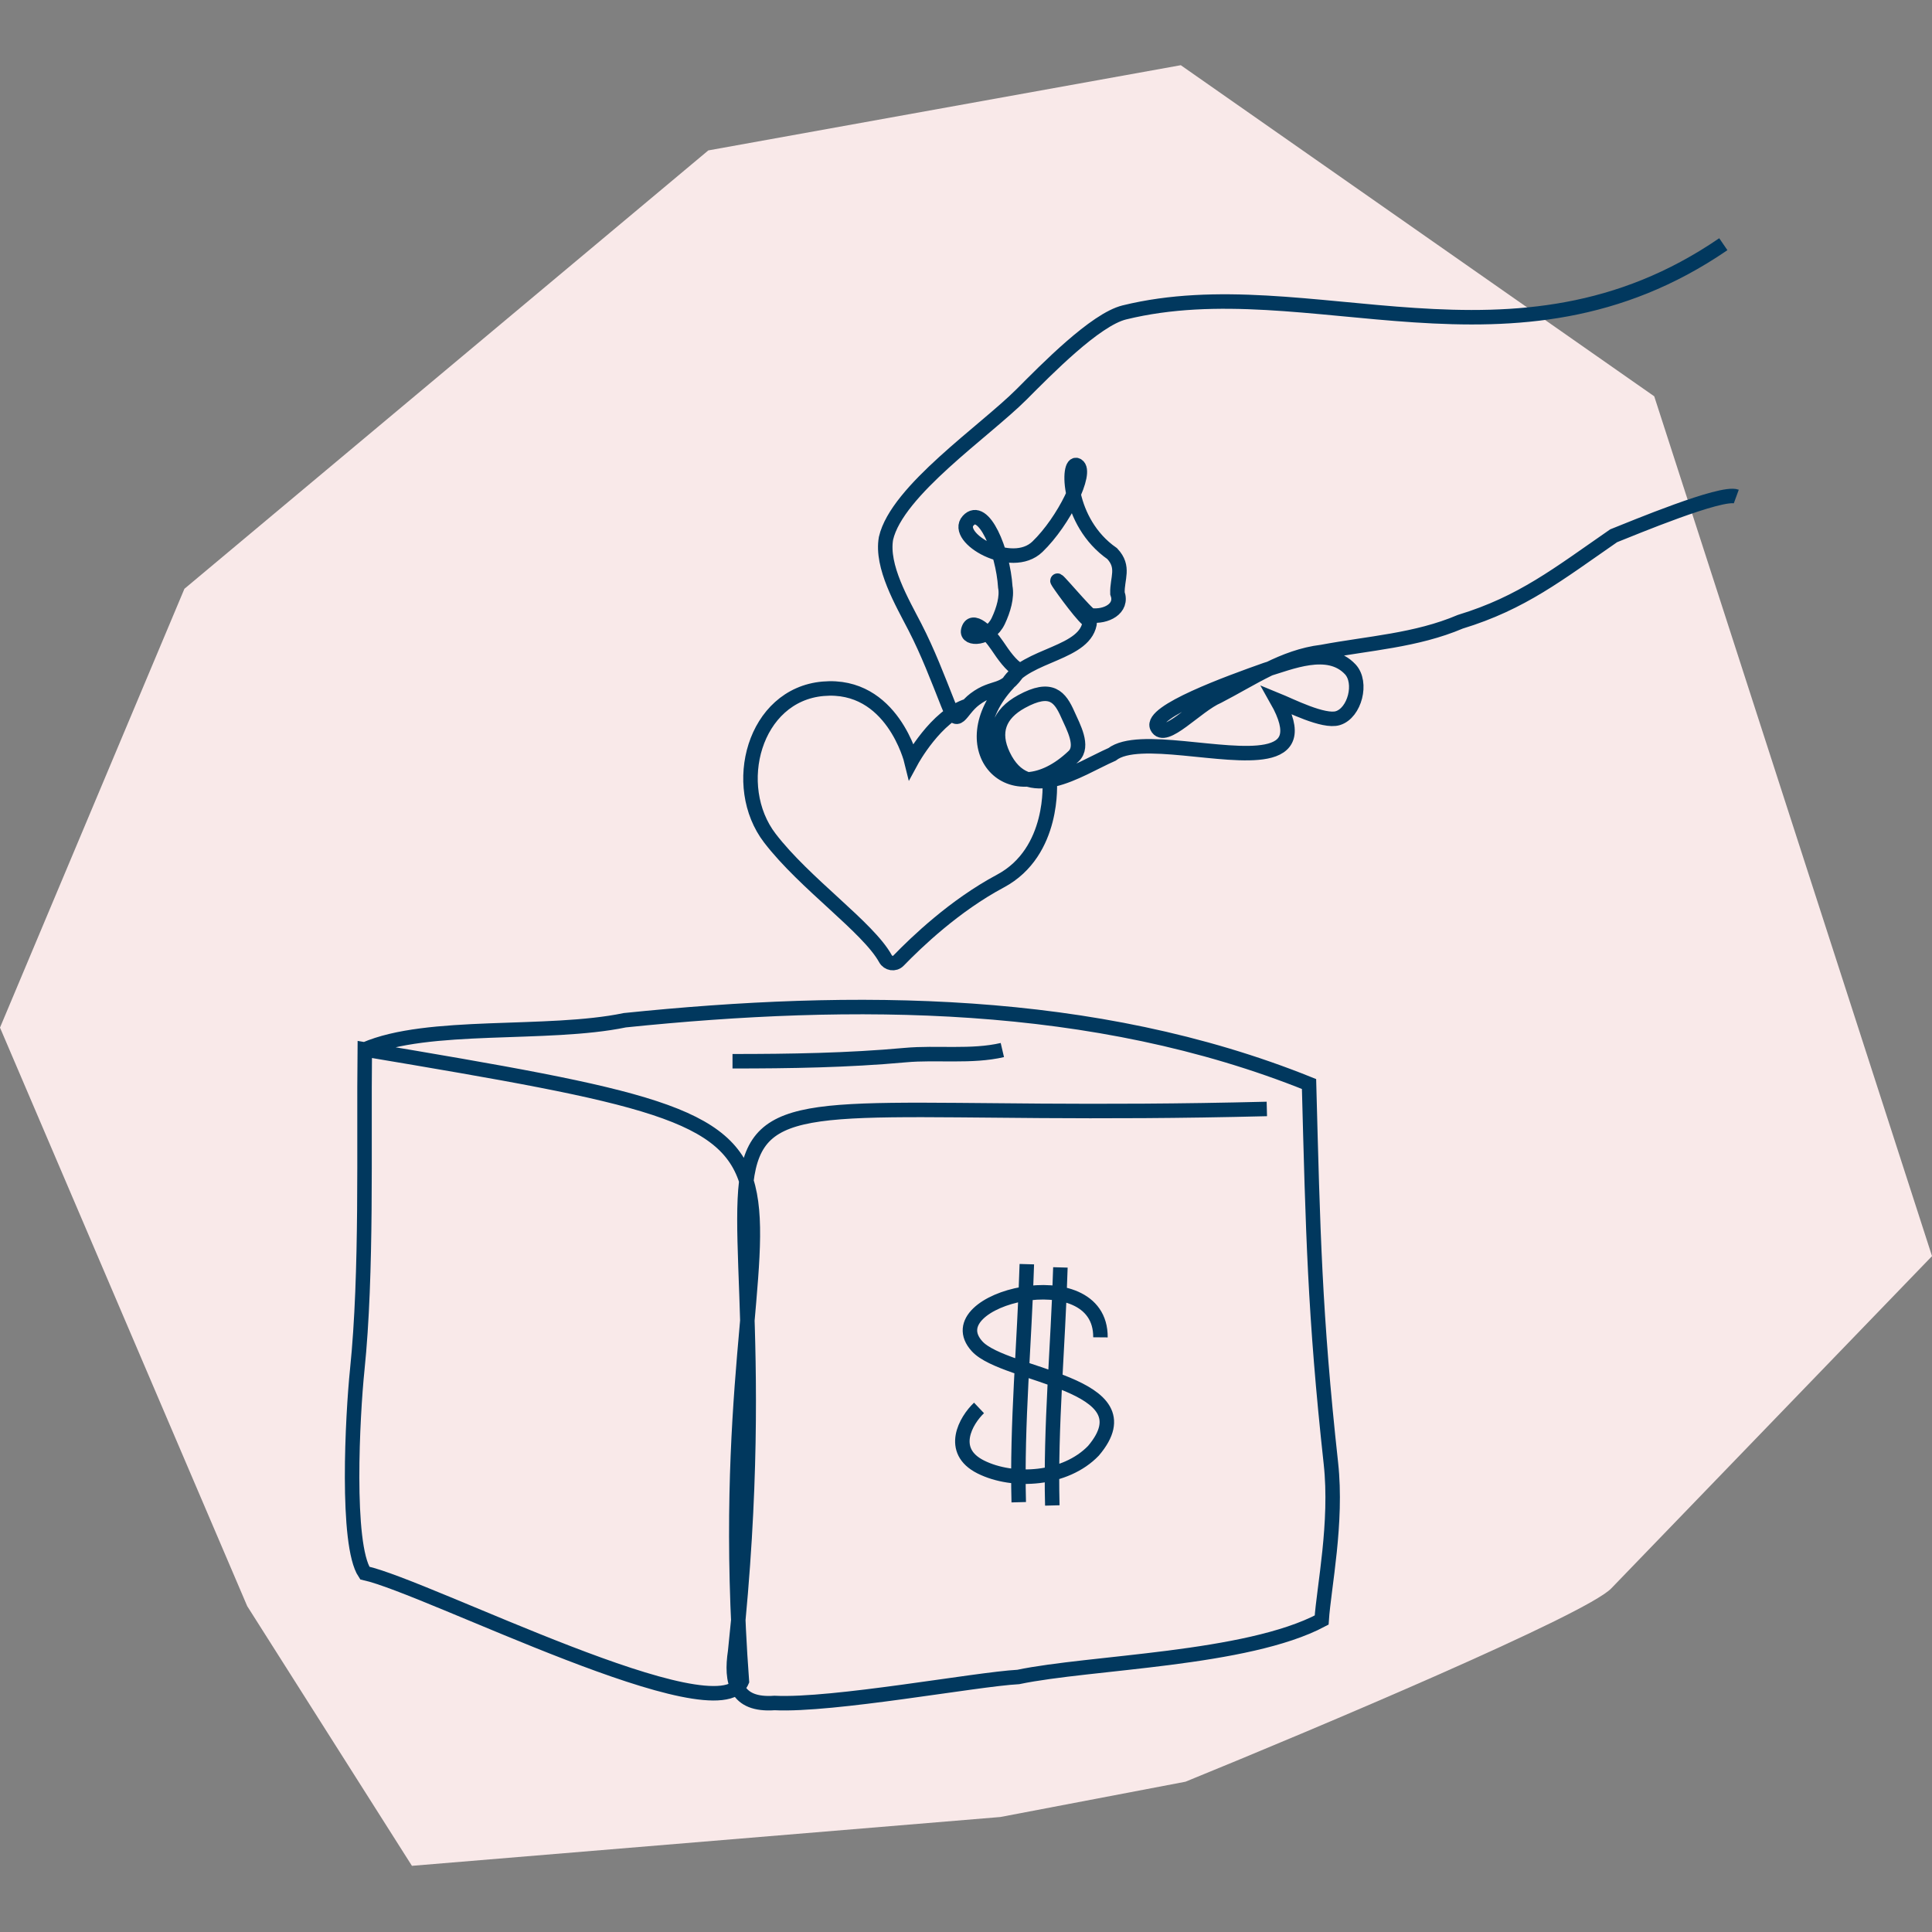 <svg width="800" height="800" viewBox="0 0 800 800" fill="none" xmlns="http://www.w3.org/2000/svg">
<rect x="0" y="0" width="800" height="800" fill="#808080" stroke="none"/>
<g clip-path="url(#clip0_387_3126)">
<path d="M293.296 62.282L76.363 243.807L0 425.511L102.363 665.059L170.57 772.6L414.222 752.385L490.881 737.77C545.304 715.593 656.756 668.533 667.17 657.741L800.007 520.133L684.985 164.104L488.941 27" fill="#F9E9E9"/>
<path d="M151.044 434.556C383.578 473.645 289.881 460.77 307.192 696.126C297.37 718.882 177.378 657.215 151.044 651.363C143.148 639.541 145.985 586.008 147.926 567.2C152.074 526.948 150.585 474.919 151.044 434.556ZM151.044 434.556C177.207 423.178 226.555 429.133 258.748 422.452C353.311 412.741 452.822 412.933 542.044 448.867C543.652 509.319 544.333 544.082 551.104 605.978C553.792 630.541 548.185 657.163 547.267 670.83C516.185 687.333 451.481 688.156 421.644 694.4C403.978 695.356 345.059 706.37 320.718 705.17C304.652 706.319 302.533 696.311 304.415 683.83C332.807 415.104 228.289 466.689 524.57 459.193M713.592 101.119C626.674 160.637 542.326 110.548 465.578 129.363C453.481 132.326 433.281 153.015 422.978 163.333C407.785 178.541 371.437 203.141 366.874 222.896C364.8 234.57 373.607 249.459 378.844 259.63C384.252 270.126 388.23 280.645 392.541 291.504C396.726 302.074 397.185 294.4 403.659 289.519C411.8 283.378 415.474 287.585 422.007 277.496C418.644 275.696 415.548 271.208 412.941 267.333C409.281 261.911 402.355 254.97 400.918 261.045C399.97 265.052 409.696 264.919 413.378 257.096C415.533 252.526 417.067 247.193 416.274 243.067C415.341 228.252 407.215 208.652 400.896 215.608C394.578 222.563 418.815 236.778 429.585 226.385C440.607 215.756 450.415 195.415 446.111 192.733C441.807 190.052 441.652 216.163 460.533 229.245C465.785 234.845 462.533 239.4 462.711 245.63C465.067 252.059 457.881 255.622 451.681 254.8C450.252 254.8 435.207 236.467 438.267 241.215C439.97 243.859 449.637 257.141 451.318 257.089C450.222 270.941 424.8 270.696 417.37 283.03C392.807 309.711 418.378 338.111 444.578 313.111C448.911 308.97 444.452 301.022 442.178 295.911C438.978 288.711 435.378 283.711 422.978 290.511C413.622 295.645 410.852 303.178 415.378 312.711C425.348 333.696 446.252 318.645 460.467 312.37C471.378 303.933 507.4 314.519 524.274 311.185C533.089 309.445 536.674 303.896 528.726 289.852C534.267 292.111 548.096 299.17 553.978 297.37C560.992 295.222 564.215 282.593 559.104 277.141C550.007 267.445 534.296 274.319 524.148 277.348C508.741 282.793 476.044 294.696 479.118 301.03C482.192 307.371 495.341 292.171 504.37 288.304C518.333 281.096 531.37 271.882 547.4 269.963C566.704 266.341 586.37 265.245 604.681 257.452C630.281 249.637 645.185 237.748 668.178 221.852C676.133 218.711 712.8 203.348 718.963 205.6M434.652 323.489C434.652 323.489 436.933 352.711 414.267 364.822C395.178 375.022 379.504 390.104 372.037 397.793C370.444 399.43 367.755 398.985 366.652 396.985C359.496 383.978 333.326 366.008 318.792 347.067C302.2 325.445 312.163 287.726 340.829 285.208C369.496 282.696 377.392 315.111 377.392 315.111C377.392 315.111 387.555 296.348 400.778 292.208M303.318 439.437C327.141 439.437 351.118 439.067 374.852 436.896C387.926 435.704 402.311 437.77 415.052 434.8M455.674 553.763C455.948 520.682 386.689 537.8 404.585 557.467C416.059 570.074 476.726 572.496 452.778 600.726C441.148 612.808 419.548 614.171 406.096 607.43C392.718 600.726 399.963 588.126 405.392 582.993M439.089 524.808C438.141 557.585 434.881 590.526 435.741 623.378M425.185 523.467C424.237 556.245 420.978 589.185 421.837 622.037" stroke="#01385E" stroke-width="6" stroke-miterlimit="10"/>
</g>
<defs>
<clipPath id="clip0_387_3126">
<rect width="800" height="800" fill="white"/>
</clipPath>
</defs>
</svg>
